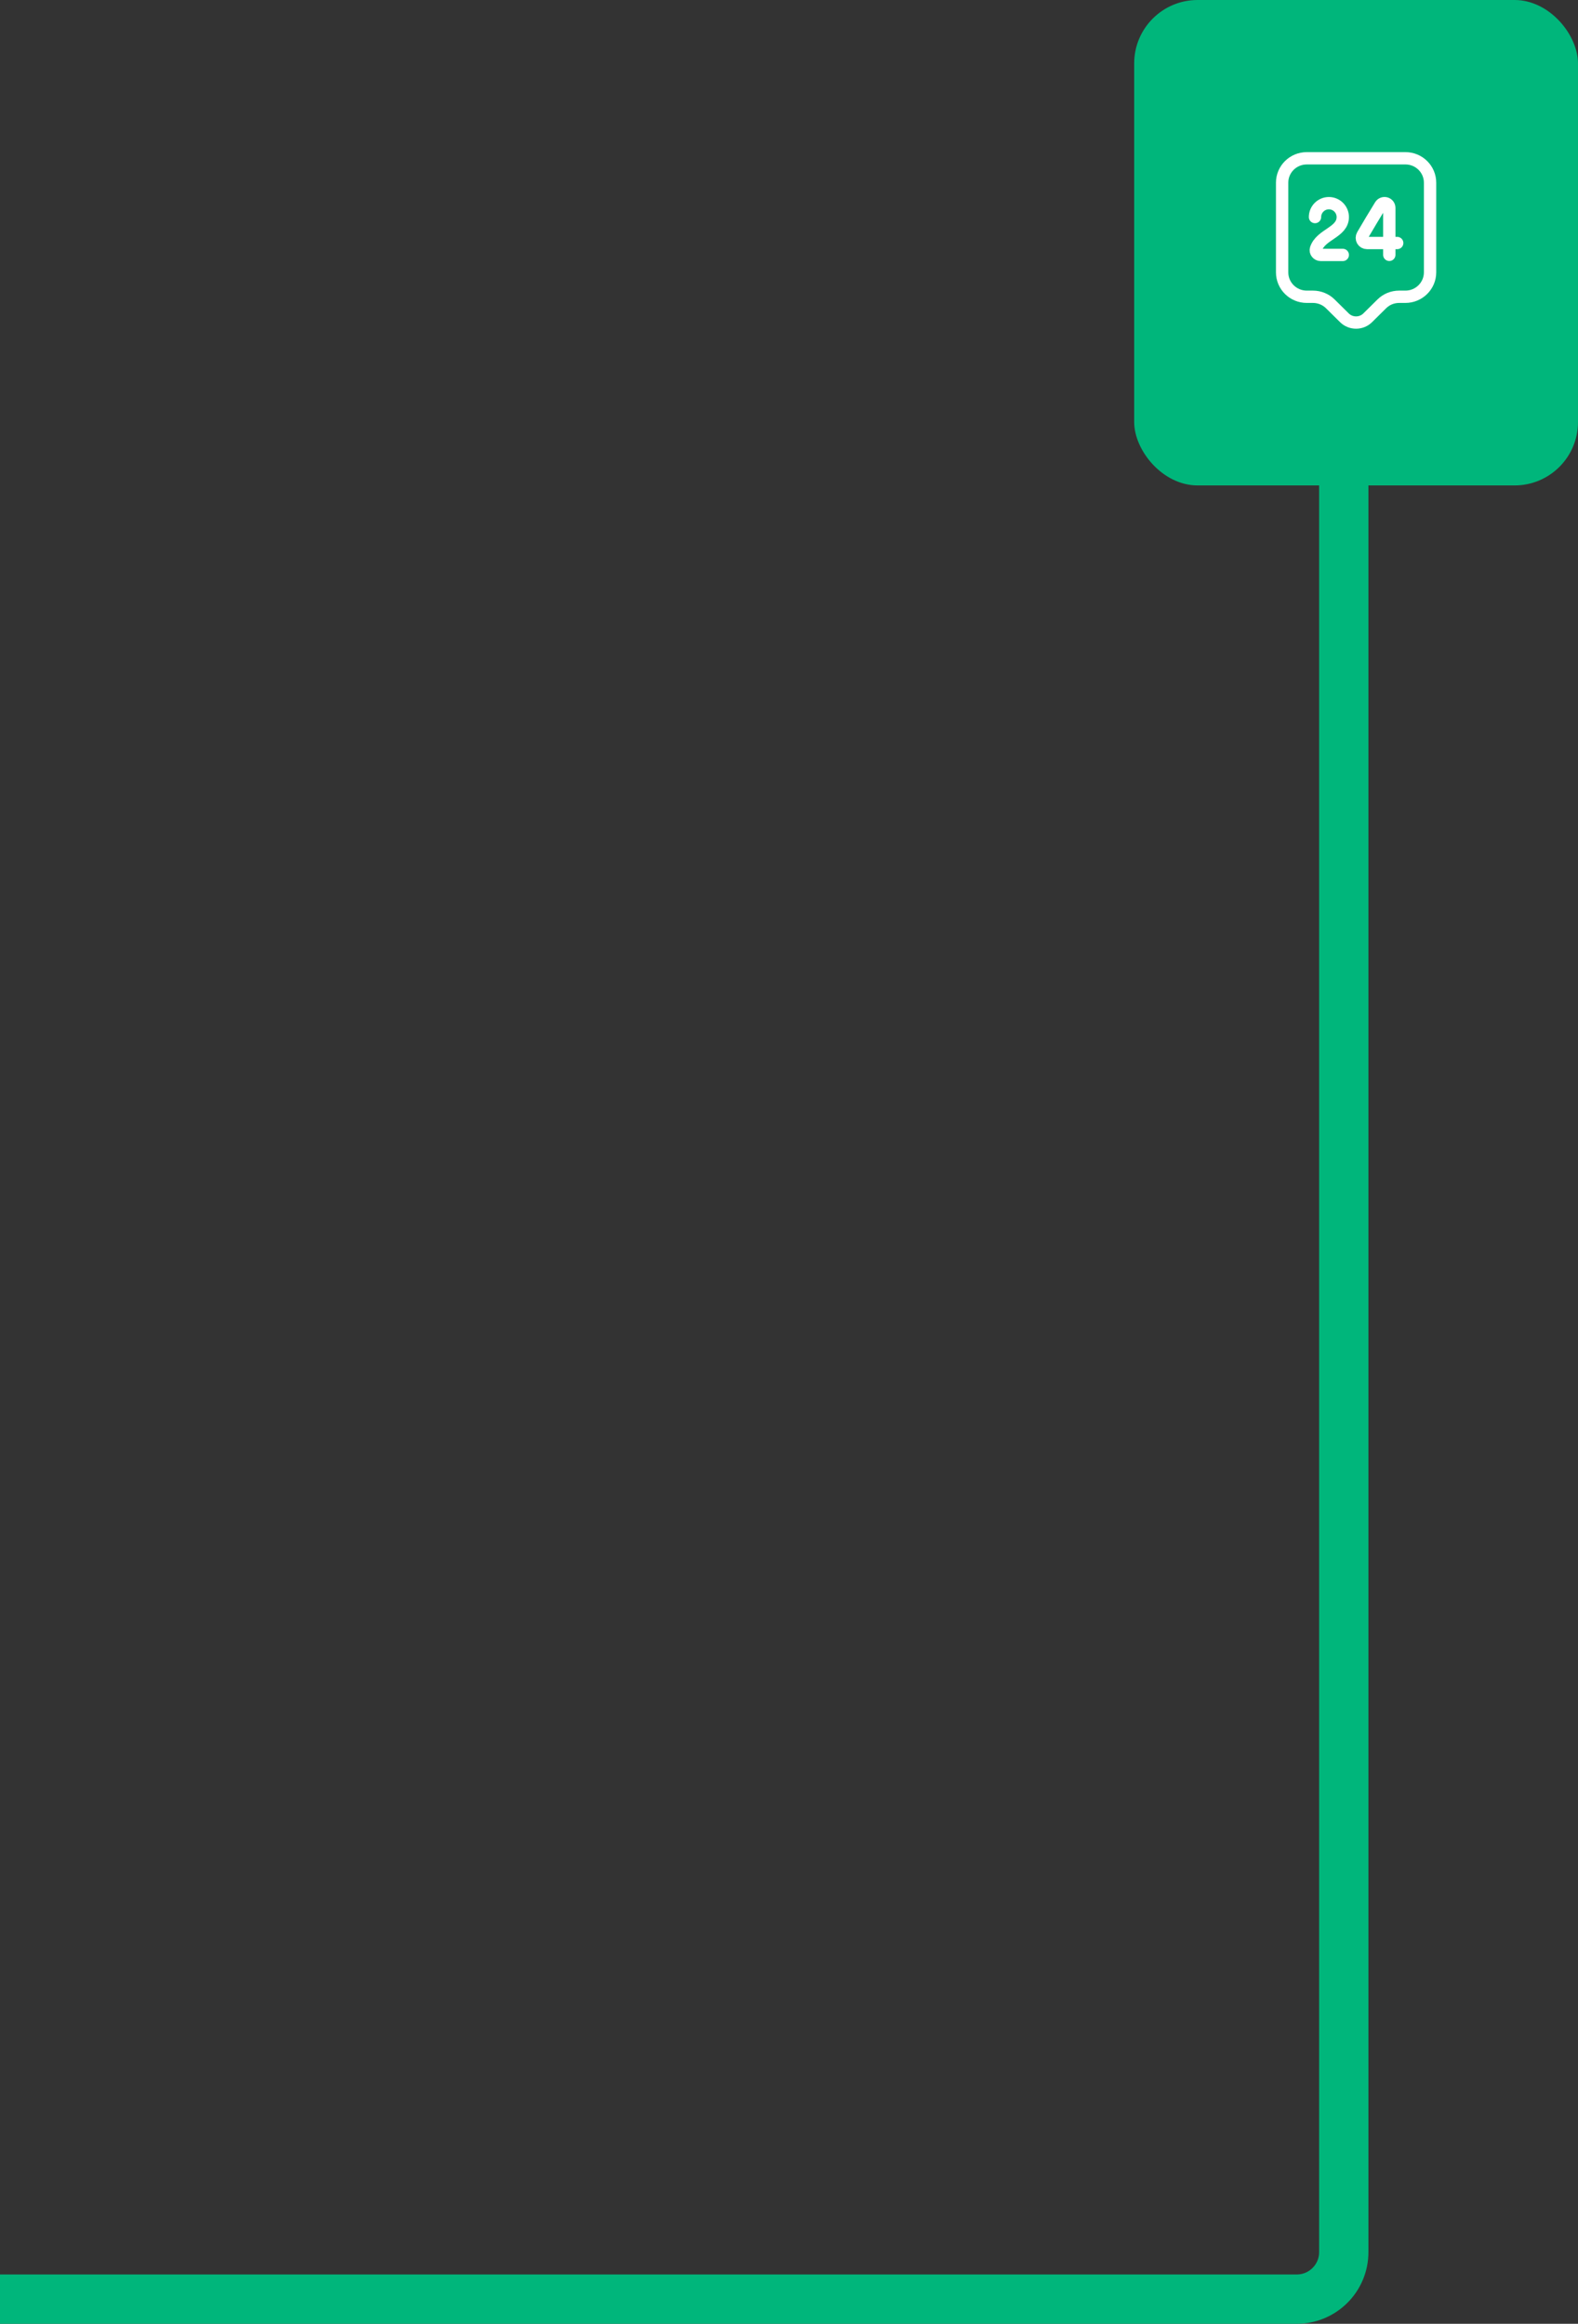 <svg xmlns="http://www.w3.org/2000/svg" width="256" height="377" viewBox="0 0 256 377" fill="none"><rect x="0" y="0" width="256" height="377" fill="#333333" stroke="none"/><path d="M218 15.314V365.378C218 369.588 214.587 373 210.378 373H0" stroke="#00B67B" stroke-width="8"></path><rect x="184" width="71.998" height="78.755" rx="10.286" fill="#00B67B"></rect><path d="M228 48.147H226.987C225.92 48.147 224.907 48.56 224.16 49.307L221.88 51.56C220.84 52.587 219.147 52.587 218.107 51.56L215.827 49.307C215.08 48.56 214.053 48.147 213 48.147H212C209.787 48.147 208 46.373 208 44.187V29.64C208 27.453 209.787 25.68 212 25.68H228C230.213 25.68 232 27.453 232 29.64V44.187C232 46.36 230.213 48.147 228 48.147Z" stroke="white" stroke-width="2" stroke-miterlimit="10" stroke-linecap="round" stroke-linejoin="round"></path><path d="M213.333 35.213C213.333 33.973 214.347 32.96 215.587 32.96C216.827 32.96 217.84 33.973 217.84 35.213C217.84 37.72 214.28 37.987 213.493 40.373C213.333 40.867 213.747 41.36 214.267 41.36H217.84" stroke="white" stroke-width="2" stroke-linecap="round" stroke-linejoin="round"></path><path d="M225.387 41.346V33.733C225.387 33.386 225.16 33.08 224.827 32.986C224.493 32.893 224.133 33.026 223.947 33.32C222.987 34.867 221.947 36.627 221.04 38.173C220.893 38.426 220.893 38.76 221.04 39.013C221.187 39.267 221.467 39.426 221.773 39.426H226.667" stroke="white" stroke-width="2" stroke-linecap="round" stroke-linejoin="round"></path></svg>